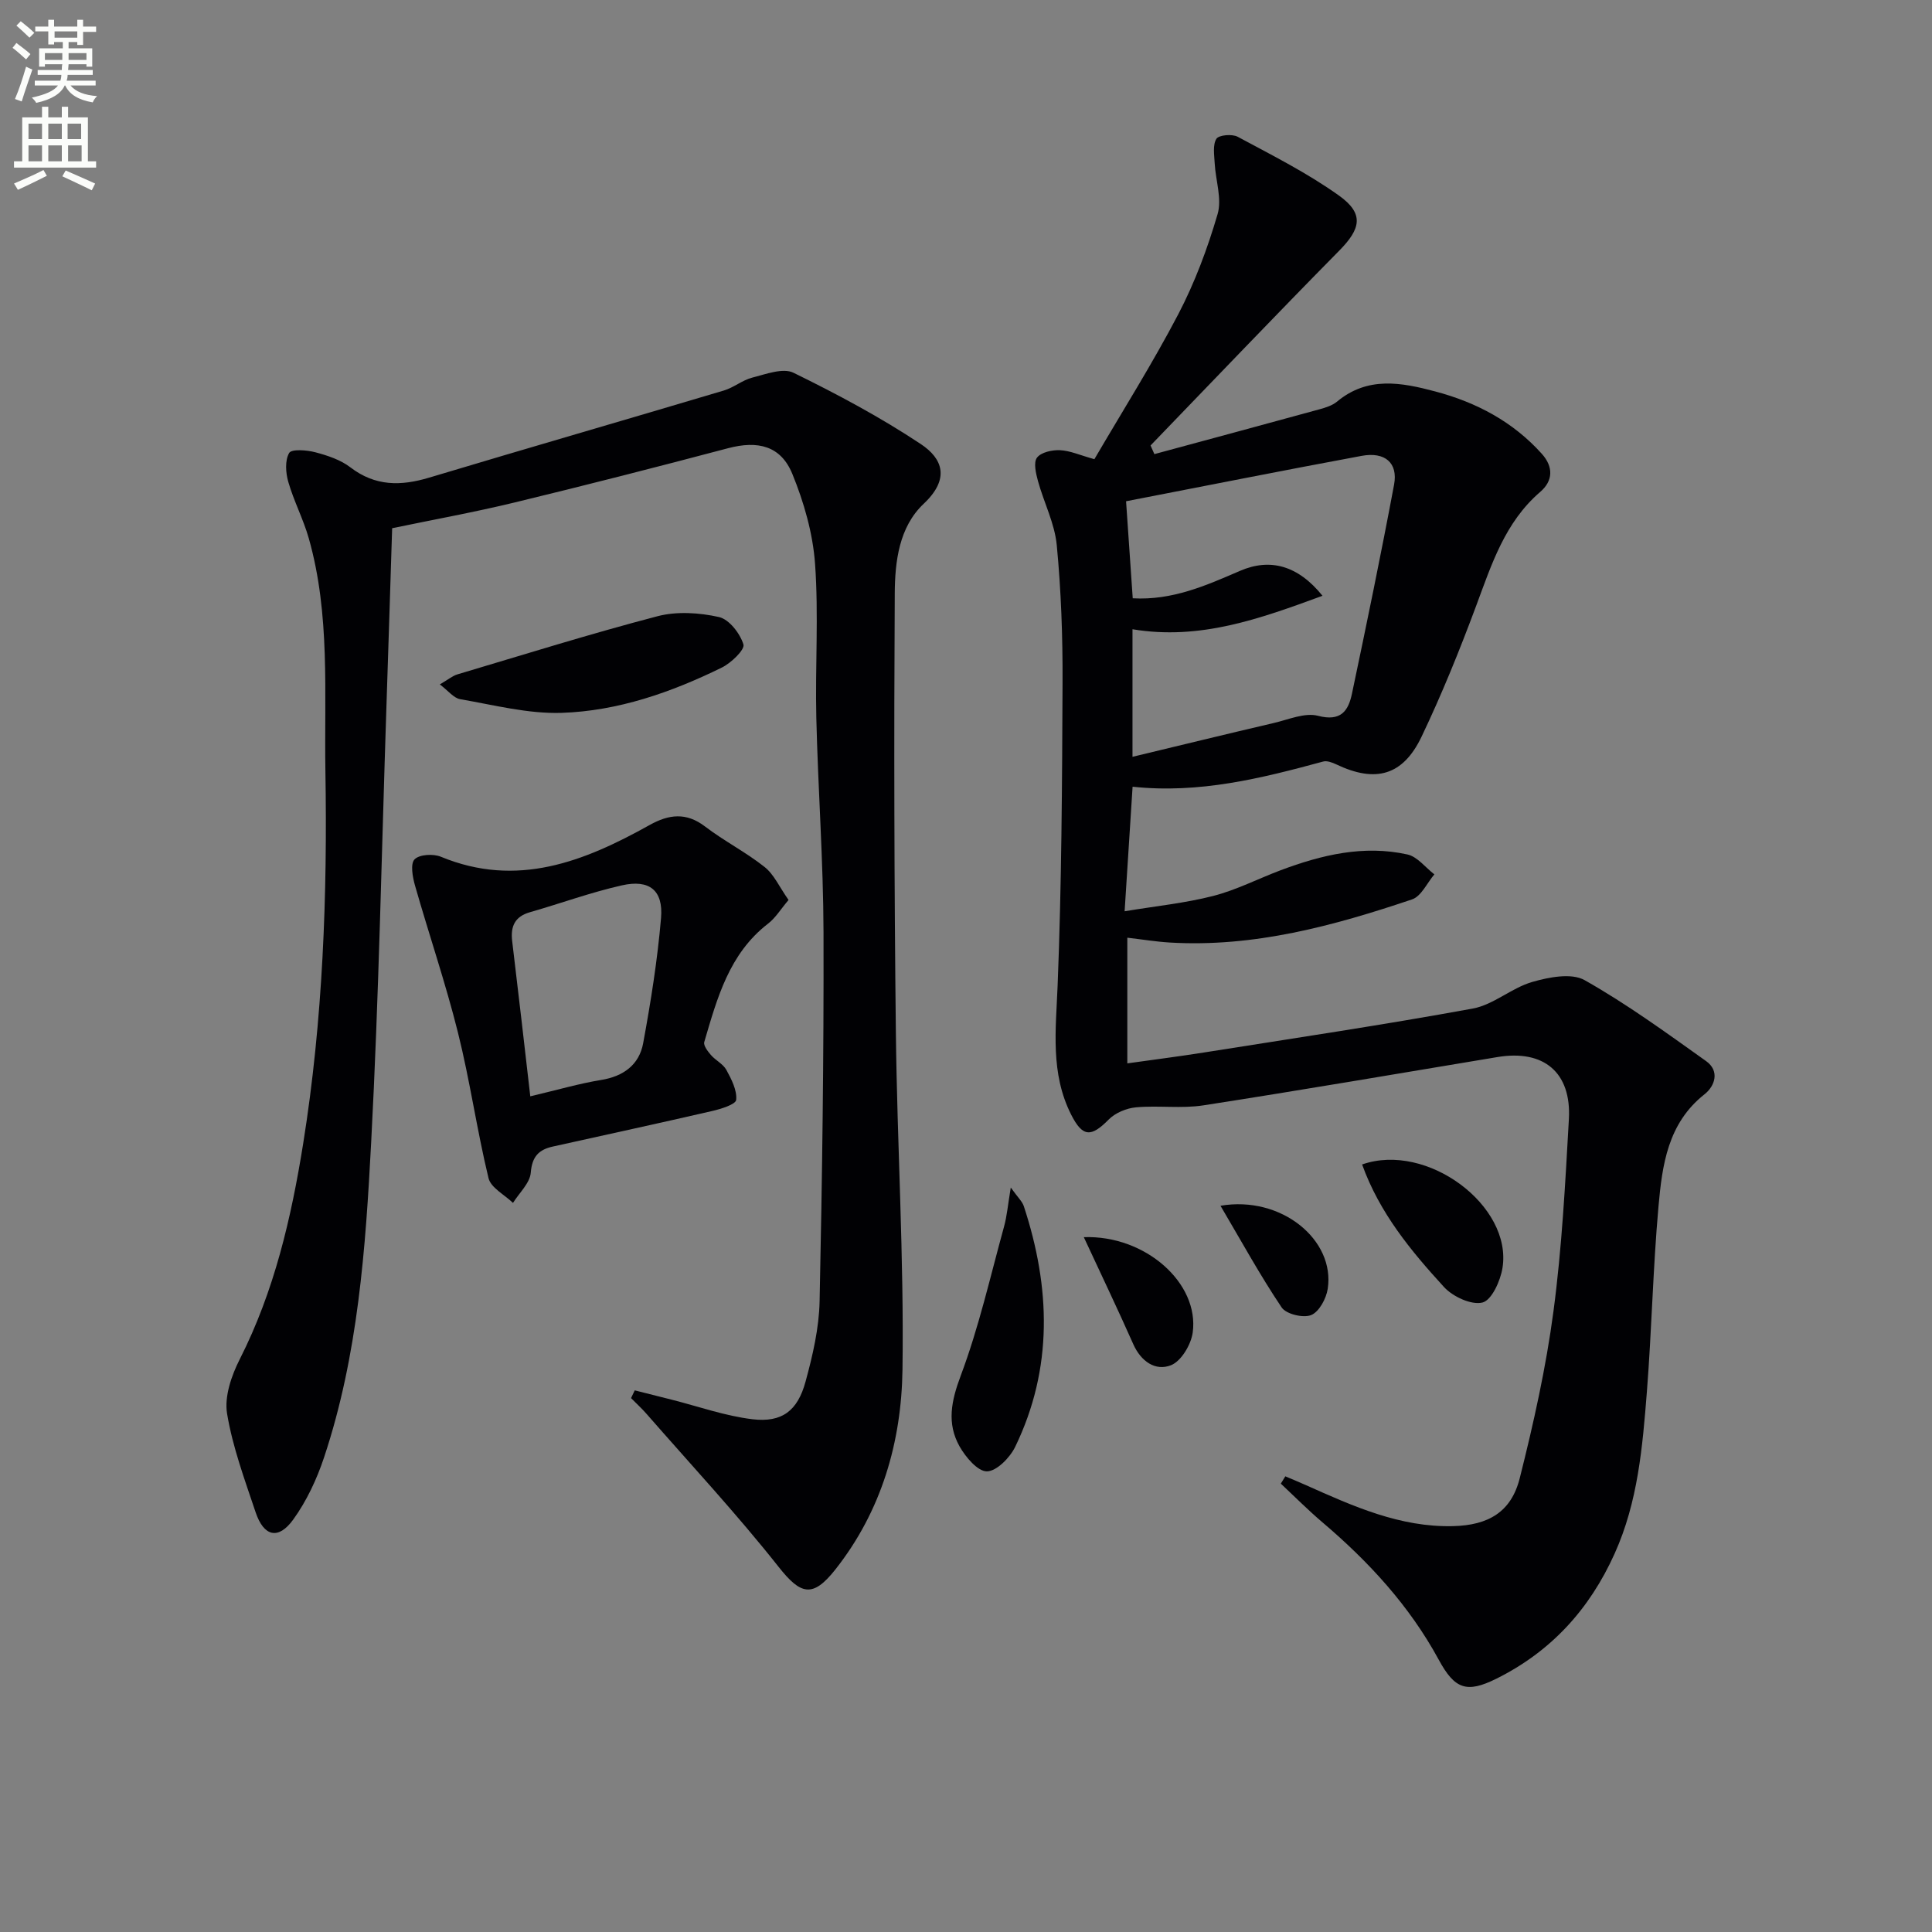 <svg enable-background="new 0 0 400 400" viewBox="0 0 400 400" xmlns="http://www.w3.org/2000/svg"><rect x="0" y="0" width="400" height="400" fill="#808080" stroke="none"/><path d="m2.6 9.9.8-1c.9.7 1.9 1.4 2.9 2.3l-.9 1.1c-1.1-1-2-1.8-2.8-2.4zm.5 10.6c.9-2.1 1.6-4.3 2.3-6.7.4.2.8.4 1.3.6-.7 2.1-1.5 4.3-2.2 6.6zm.3-15.2.9-.9c1 .8 2 1.6 2.8 2.4l-1 1c-.9-.9-1.8-1.7-2.7-2.5zm12.6-1.2h1.2v1.4h2.7v1.1h-2.7v2.7h-1.2v-.6h-1.8v1.3h4.9v3.8h-1.2v-.5h-3.7c0 .4-.1.9-.1 1.2h5.1v1h-5.2c0 .5-.1.9-.2 1.2h6v1h-5.2c1.1 1.3 2.9 2 5.5 2.2-.4.4-.7.8-.9 1.3-2.9-.5-4.8-1.6-5.7-3.5h-.1c-.8 1.7-2.7 2.9-5.9 3.6-.2-.4-.6-.8-.9-1.1 2.8-.6 4.6-1.4 5.4-2.5h-4.8v-1h5.3c.1-.3.2-.7.2-1.2h-4.9v-1h5c0-.4 0-.8.1-1.2h-3.6v.5h-1.2v-3.8h4.9v-1.3h-1.8v.5h-1.2v-2.7h-2.7v-1h2.7v-1.4h1.2v1.4h4.8zm-6.7 8.3h3.6c0-.4 0-.9 0-1.4h-3.6zm1.9-4.6h4.8v-1.3h-4.7v1.3zm6.7 3.2h-3.7v1.4h3.7z" fill="#fbfcfa"/><path d="m8.7 22.1h1.3v2.2h2.8v-2.2h1.3v2.2h4.1v9.1h1.7v1.3h-17v-1.3h1.7v-9.1h4.1zm.3 13.1.7 1.2c-1.8.9-3.8 1.9-6 2.9-.2-.4-.5-.8-.8-1.3 2.3-1 4.4-1.9 6.1-2.8zm-3.1-6.4h2.8v-3.2h-2.8zm0 4.6h2.8v-3.3h-2.8zm4.1-4.6h2.8v-3.2h-2.8zm0 4.6h2.8v-3.3h-2.8zm3.6 1.9c2.1.9 4.1 1.8 6.1 2.7l-.7 1.4c-2.2-1.1-4.2-2-6.1-2.9zm3.2-9.7h-2.8v3.2h2.8zm-2.7 7.8h2.8v-3.3h-2.8z" fill="#fbfcfa"/><g fill="#010104"><path d="m266.11 305.66c1.44.61 2.89 1.2 4.31 1.84 9.72 4.34 19.43 8.74 30.43 8.47 7.31-.18 12.04-2.93 13.8-9.94 2.87-11.39 5.44-22.93 6.98-34.56 1.75-13.16 2.44-26.48 3.19-39.75.55-9.7-5.21-14.46-14.77-12.87-20.29 3.37-40.57 6.85-60.89 10-4.56.71-9.33-.01-13.96.41-1.97.18-4.29 1.14-5.65 2.52-3.65 3.71-5.41 3.67-7.77-.99-4.34-8.57-3.18-17.58-2.81-26.76.83-20.92.93-41.87 1.02-62.8.04-9.46-.3-18.97-1.2-28.38-.43-4.5-2.67-8.81-3.89-13.26-.43-1.58-.96-3.84-.2-4.84.85-1.12 3.14-1.62 4.77-1.54 2.07.09 4.11 1.03 7.11 1.86 5.81-9.94 12.01-19.77 17.38-30.03 3.42-6.55 6.05-13.61 8.13-20.71.93-3.17-.41-6.98-.6-10.51-.09-1.73-.44-3.8.35-5.08.5-.8 3.27-1.04 4.42-.42 7.12 3.83 14.41 7.49 20.96 12.17 5.26 3.76 4.53 6.87.04 11.42-13.14 13.32-26.05 26.86-39.05 40.32.26.6.53 1.2.79 1.79 11.4-3.09 22.8-6.15 34.19-9.28 1.27-.35 2.65-.78 3.63-1.59 6.34-5.29 13.34-3.97 20.35-2.1 8.52 2.26 16.08 6.26 22.05 12.91 2.43 2.71 2.33 5.6-.34 7.89-7.31 6.29-10.06 14.99-13.26 23.59-3.41 9.16-7.09 18.26-11.3 27.08-3.87 8.1-9.55 9.6-17.65 5.74-.83-.39-1.92-.81-2.73-.59-12.82 3.48-25.66 6.69-39.45 5.21-.55 8.56-1.05 16.46-1.65 25.79 6.54-1.09 12.56-1.69 18.36-3.18 4.78-1.23 9.28-3.56 13.93-5.31 8.49-3.19 17.21-5.28 26.27-3.27 2.06.46 3.72 2.7 5.57 4.12-1.52 1.78-2.71 4.54-4.62 5.18-16.25 5.48-32.75 9.97-50.18 8.93-2.81-.17-5.6-.63-8.77-1v26.02c5.34-.75 10.67-1.43 15.97-2.27 18.53-2.94 37.1-5.7 55.55-9.08 4.28-.78 8.02-4.26 12.29-5.5 3.45-1 8.14-1.92 10.87-.38 8.75 4.94 16.94 10.91 25.15 16.76 2.85 2.03 1.86 5.14-.33 6.87-7.63 6.02-8.76 14.67-9.53 23.25-1.14 12.75-1.4 25.57-2.4 38.33-.9 11.4-1.85 22.8-6.67 33.5-5.19 11.54-13.16 20.28-24.48 25.91-6.18 3.07-8.64 2.17-11.95-3.93-6.05-11.14-14.46-20.27-24.05-28.42-2.99-2.54-5.77-5.34-8.64-8.03.29-.49.61-1 .93-1.51zm7.7-182.31c-13.04 4.79-25.39 9.25-39.34 6.93v26.41c10.06-2.42 19.66-4.76 29.29-7.01 3.03-.71 6.39-2.19 9.12-1.48 4.7 1.23 6.27-.99 7.02-4.54 3.04-14.42 6.02-28.85 8.73-43.33.84-4.5-1.89-6.84-6.71-5.95-16.24 3.01-32.45 6.24-48.78 9.4.46 6.75.91 13.33 1.38 20.09 8.23.46 15.19-2.65 22.21-5.68 6.26-2.7 12.01-1.12 17.08 5.16z"/><path d="m131.42 287.86c2.52.64 5.05 1.28 7.57 1.91 5.6 1.41 11.12 3.39 16.81 4.07 6.09.72 9.33-1.73 10.98-7.79 1.48-5.42 2.79-11.06 2.91-16.63.54-25.47.88-50.95.81-76.43-.04-14.79-1.14-29.58-1.49-44.38-.25-10.62.5-21.28-.26-31.85-.45-6.31-2.29-12.74-4.7-18.63-2.4-5.86-7.16-6.96-13.32-5.33-14.7 3.89-29.44 7.66-44.22 11.24-8.22 1.99-16.55 3.5-25.32 5.32-.39 12.27-.77 24.54-1.18 36.81-1 30.1-1.57 60.22-3.16 90.28-1.16 22.03-2.71 44.15-9.77 65.33-1.5 4.5-3.61 9.01-6.38 12.84-3.08 4.25-6.09 3.51-7.78-1.53-2.25-6.73-4.76-13.48-5.91-20.43-.58-3.53.91-7.85 2.62-11.23 7.17-14.13 10.68-29.29 13.15-44.73 4.08-25.53 5.02-51.34 4.59-77.11-.26-16.05 1.04-32.36-3.44-48.14-1.13-3.97-3.1-7.71-4.24-11.67-.55-1.9-.72-4.45.18-6 .49-.85 3.66-.61 5.42-.14 2.54.67 5.23 1.56 7.27 3.13 5.14 3.93 10.43 3.88 16.29 2.12 20.32-6.1 40.69-11.98 61.02-18.04 2.05-.61 3.83-2.15 5.88-2.67 2.8-.71 6.35-2.07 8.52-1.01 9.05 4.43 18.01 9.21 26.39 14.78 4.54 3.02 6.05 7.2.58 12.35-5.12 4.83-5.95 11.98-5.99 18.57-.18 30.29-.11 60.58.23 90.86.26 23.28 1.7 46.57 1.37 69.84-.21 14.92-4.32 29.25-13.9 41.38-4.71 5.96-7.18 5.23-11.75-.55-8.64-10.93-18.16-21.16-27.34-31.67-1-1.15-2.14-2.18-3.21-3.27.26-.52.51-1.06.77-1.6z"/><path d="m163.26 186.33c-1.61 1.89-2.69 3.71-4.24 4.9-8.07 6.22-10.54 15.43-13.21 24.51-.21.71.72 1.93 1.38 2.69.97 1.12 2.53 1.85 3.2 3.09 1.05 1.92 2.22 4.2 2.03 6.19-.09.95-3.17 1.9-5.01 2.32-10.97 2.53-21.97 4.91-32.95 7.35-2.9.64-4.3 2.06-4.57 5.4-.17 2.17-2.39 4.19-3.68 6.27-1.75-1.7-4.59-3.13-5.07-5.14-2.41-9.97-3.84-20.19-6.33-30.14-2.56-10.25-5.99-20.27-8.89-30.44-.5-1.75-.99-4.48-.09-5.41 1-1.03 3.88-1.19 5.45-.54 15.78 6.52 29.65 1 43.2-6.56 3.98-2.22 7.58-2.7 11.51.31 3.94 3.01 8.43 5.29 12.31 8.37 1.94 1.53 3.05 4.12 4.96 6.83zm-53.47 40.65c5.66-1.33 10.1-2.64 14.64-3.38 4.66-.75 7.91-3.16 8.73-7.61 1.58-8.58 2.96-17.23 3.7-25.92.49-5.74-2.4-8.05-8.09-6.77-6.44 1.45-12.68 3.74-19.04 5.56-3.15.9-4.05 2.94-3.69 5.98 1.29 10.66 2.5 21.32 3.75 32.14z"/><path d="m91.06 141.7c1.74-1.01 2.62-1.77 3.65-2.08 13.78-4.1 27.52-8.4 41.43-12.04 3.99-1.04 8.64-.74 12.71.17 2.11.47 4.37 3.4 5.07 5.67.33 1.08-2.54 3.84-4.47 4.79-10.47 5.14-21.52 9-33.19 9.38-6.96.22-14.01-1.63-20.97-2.83-1.35-.22-2.47-1.73-4.23-3.06z"/><path d="m209.27 245.87c1.47 2.06 2.37 2.86 2.7 3.86 5.53 16.82 6.1 33.55-1.79 49.83-1.09 2.24-3.85 5.05-5.85 5.07-1.91.02-4.42-2.96-5.67-5.18-2.67-4.76-1.72-9.39.25-14.64 3.75-9.99 6.12-20.51 8.96-30.83.61-2.2.8-4.52 1.4-8.11z"/><path d="m282.01 241.09c13.44-4.71 31.16 8.56 29.06 21.44-.43 2.67-2.23 6.65-4.13 7.14-2.3.58-6.15-1.21-7.98-3.21-6.83-7.47-13.33-15.31-16.95-25.37z"/><path d="m224.39 256.14c12.75-.45 23.94 9.53 22.55 19.74-.34 2.5-2.38 5.93-4.49 6.77-3.22 1.28-6.22-.77-7.81-4.34-3.26-7.34-6.72-14.58-10.25-22.17z"/><path d="m252.69 249.64c12.61-2.16 23.77 7.09 22.2 17.21-.31 2.02-1.79 4.76-3.43 5.42s-5.18-.19-6.11-1.58c-4.46-6.64-8.33-13.7-12.66-21.05z"/></g></svg>